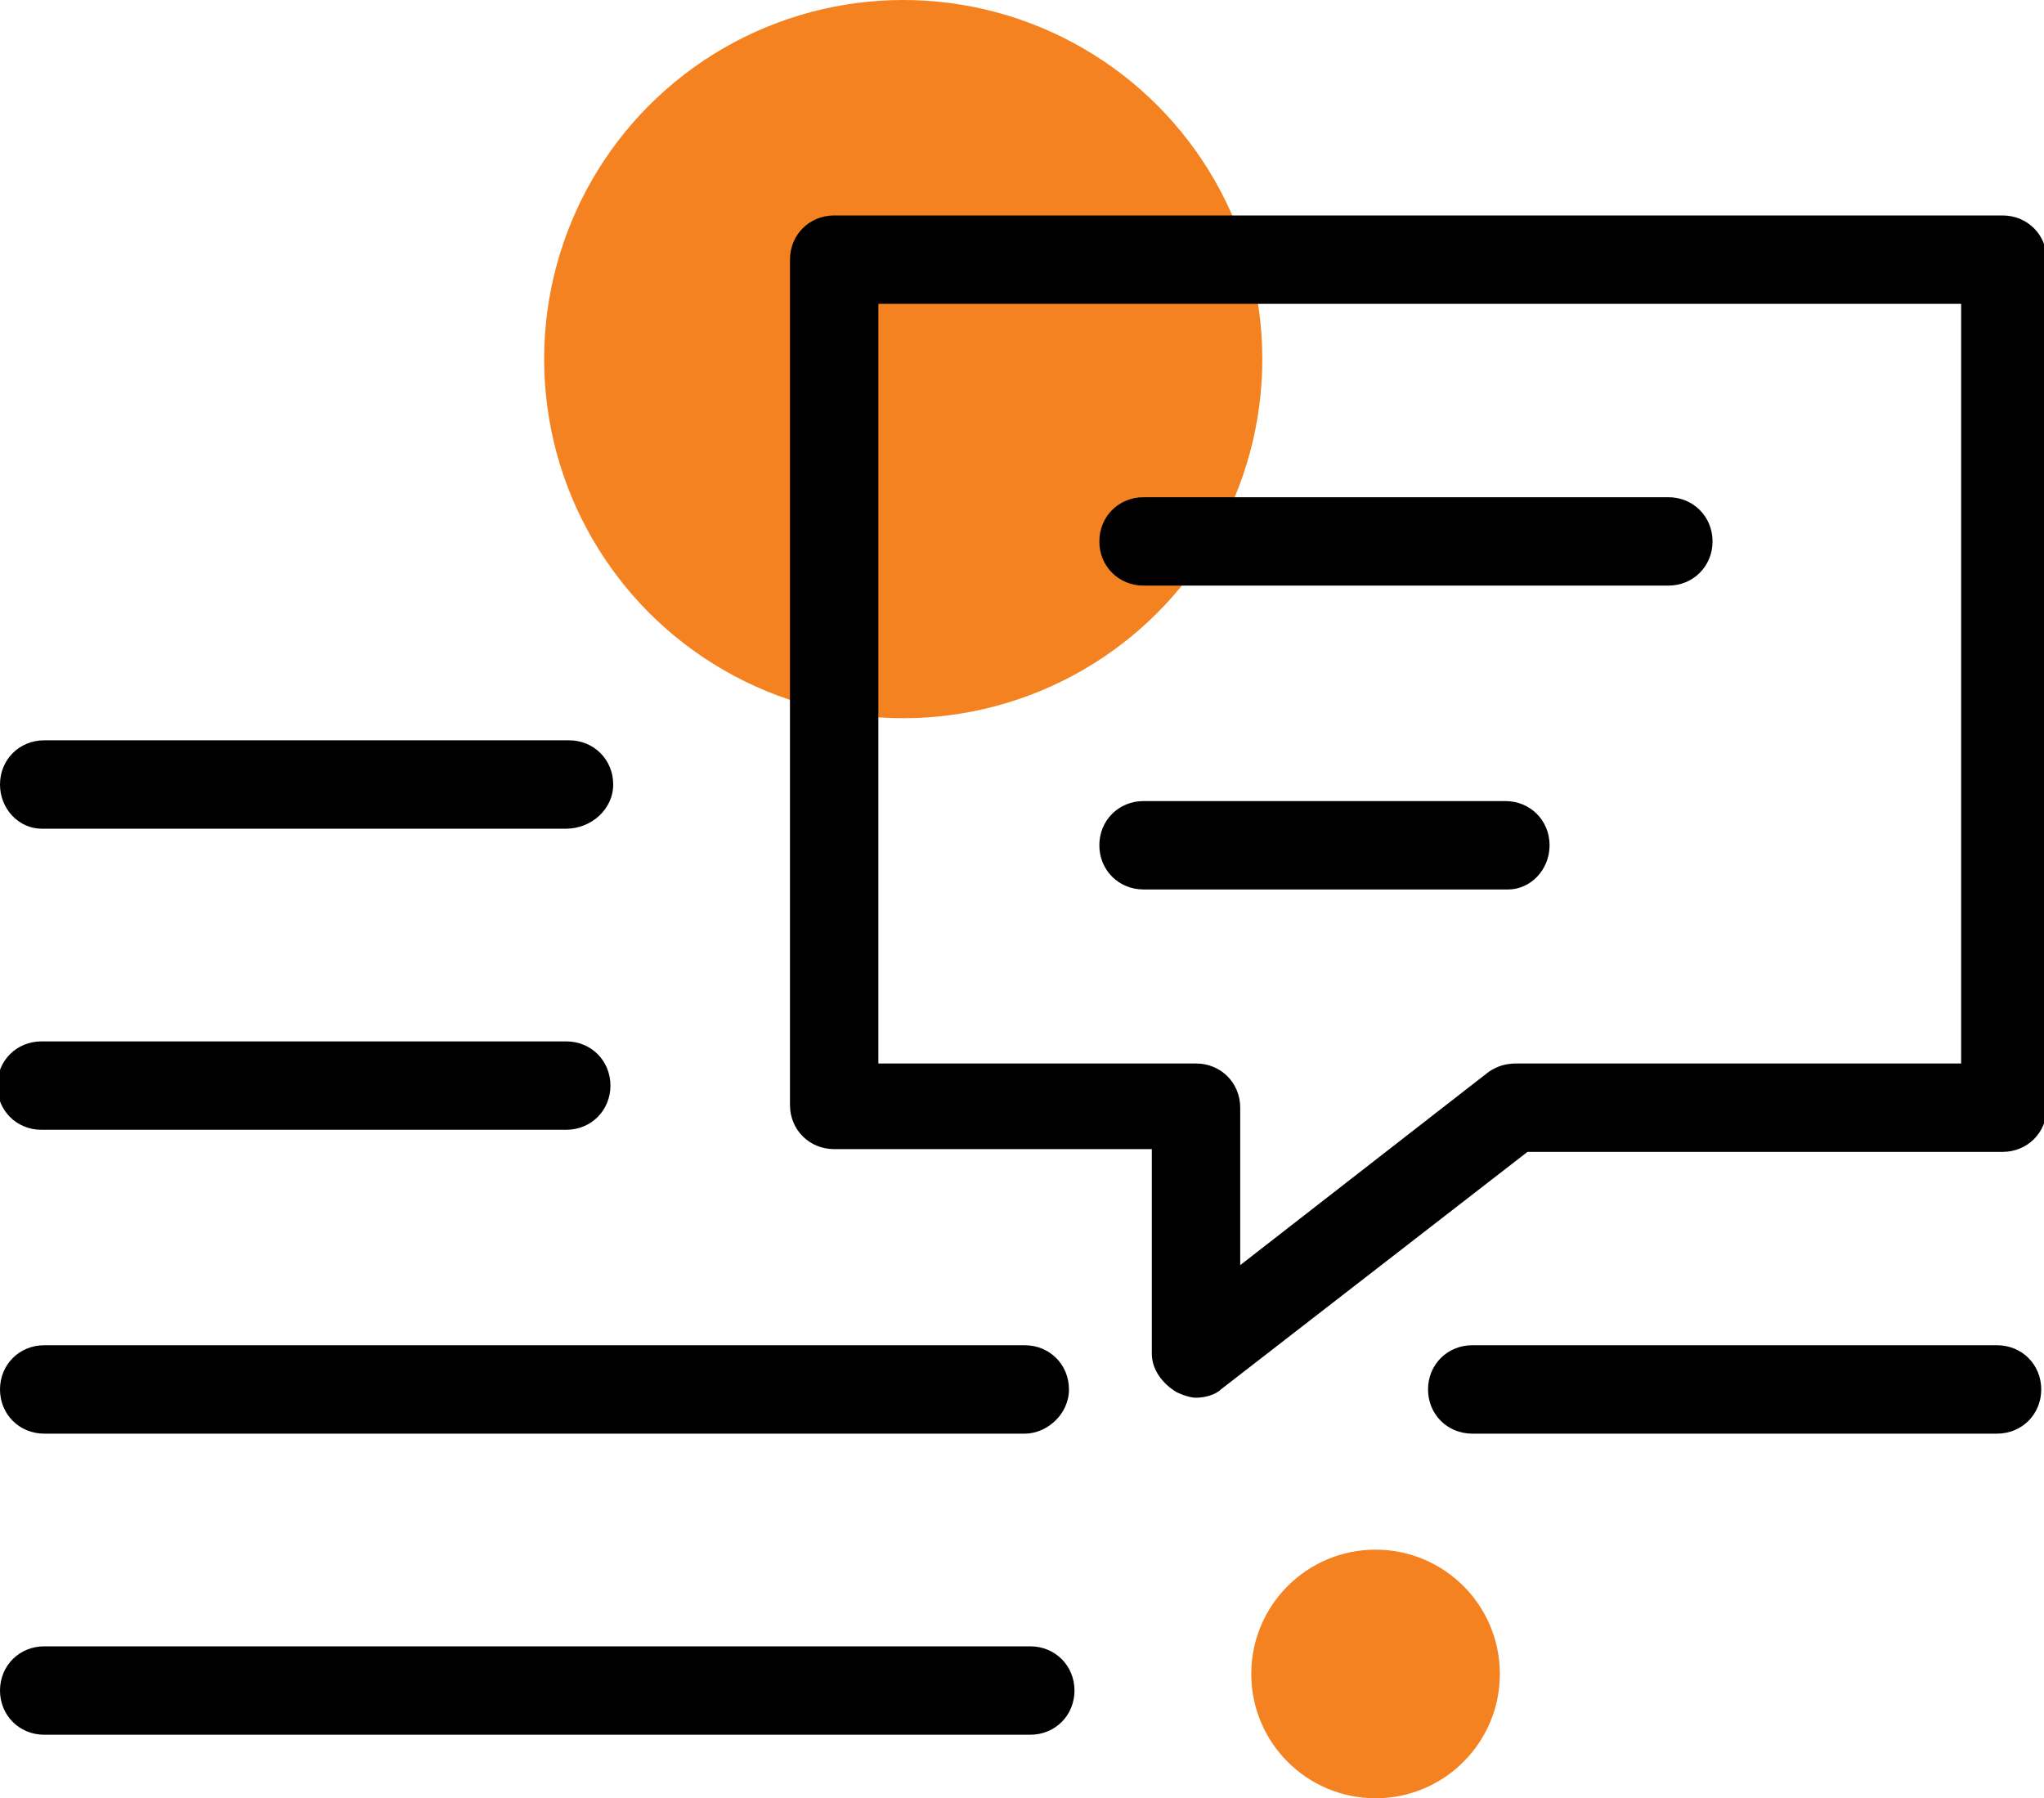<?xml version="1.0" encoding="utf-8"?>
<!-- Generator: Adobe Illustrator 25.4.1, SVG Export Plug-In . SVG Version: 6.00 Build 0)  -->
<svg version="1.1" id="Layer_1" xmlns="http://www.w3.org/2000/svg" xmlns:xlink="http://www.w3.org/1999/xlink" x="0px" y="0px"
	 viewBox="0 0 74 65.1" style="enable-background:new 0 0 74 65.1;" xml:space="preserve">
<style type="text/css">
	.st0{fill-rule:evenodd;clip-rule:evenodd;fill:#F58220;}
	.st1{fill:#000000;}
</style>
<circle class="st0" cx="32.7" cy="13" r="13"/>
<circle class="st0" cx="49.8" cy="60.6" r="4.5"/>
<g>
	<path class="st1" d="M43.3,50.6c-0.2,0-0.5-0.1-0.7-0.2c-0.5-0.3-0.9-0.8-0.9-1.4v-7.4H30.2c-0.9,0-1.6-0.7-1.6-1.6V9.4
		c0-0.9,0.7-1.6,1.6-1.6h42.3c0.9,0,1.6,0.7,1.6,1.6v30.7c0,0.9-0.7,1.6-1.6,1.6H55.3l-11.1,8.6C44,50.5,43.6,50.6,43.3,50.6z
		 M31.8,38.5h11.5c0.9,0,1.6,0.7,1.6,1.6v5.7l9-7c0.3-0.2,0.6-0.3,1-0.3h16.1V11H31.8V38.5z"/>
	<path class="st1" d="M20.5,30h-19C0.7,30,0,29.3,0,28.4s0.7-1.6,1.6-1.6h19c0.9,0,1.6,0.7,1.6,1.6S21.4,30,20.5,30z"/>
	<path class="st1" d="M20.5,40.9h-19c-0.9,0-1.6-0.7-1.6-1.6s0.7-1.6,1.6-1.6h19c0.9,0,1.6,0.7,1.6,1.6S21.4,40.9,20.5,40.9z"/>
	<path class="st1" d="M60.4,21.2h-19c-0.9,0-1.6-0.7-1.6-1.6c0-0.9,0.7-1.6,1.6-1.6h19c0.9,0,1.6,0.7,1.6,1.6
		C62,20.5,61.3,21.2,60.4,21.2z"/>
	<path class="st1" d="M54.6,32.2H41.4c-0.9,0-1.6-0.7-1.6-1.6s0.7-1.6,1.6-1.6h13.1c0.9,0,1.6,0.7,1.6,1.6S55.4,32.2,54.6,32.2z"/>
	<path class="st1" d="M37.1,51.9H1.6c-0.9,0-1.6-0.7-1.6-1.6s0.7-1.6,1.6-1.6h35.5c0.9,0,1.6,0.7,1.6,1.6S37.9,51.9,37.1,51.9z"/>
	<path class="st1" d="M72.3,51.9h-19c-0.9,0-1.6-0.7-1.6-1.6s0.7-1.6,1.6-1.6h19c0.9,0,1.6,0.7,1.6,1.6S73.2,51.9,72.3,51.9z"/>
	<path class="st1" d="M37.3,62.8H1.6c-0.9,0-1.6-0.7-1.6-1.6c0-0.9,0.7-1.6,1.6-1.6h35.7c0.9,0,1.6,0.7,1.6,1.6
		C38.9,62.1,38.2,62.8,37.3,62.8z"/>
</g>
</svg>

